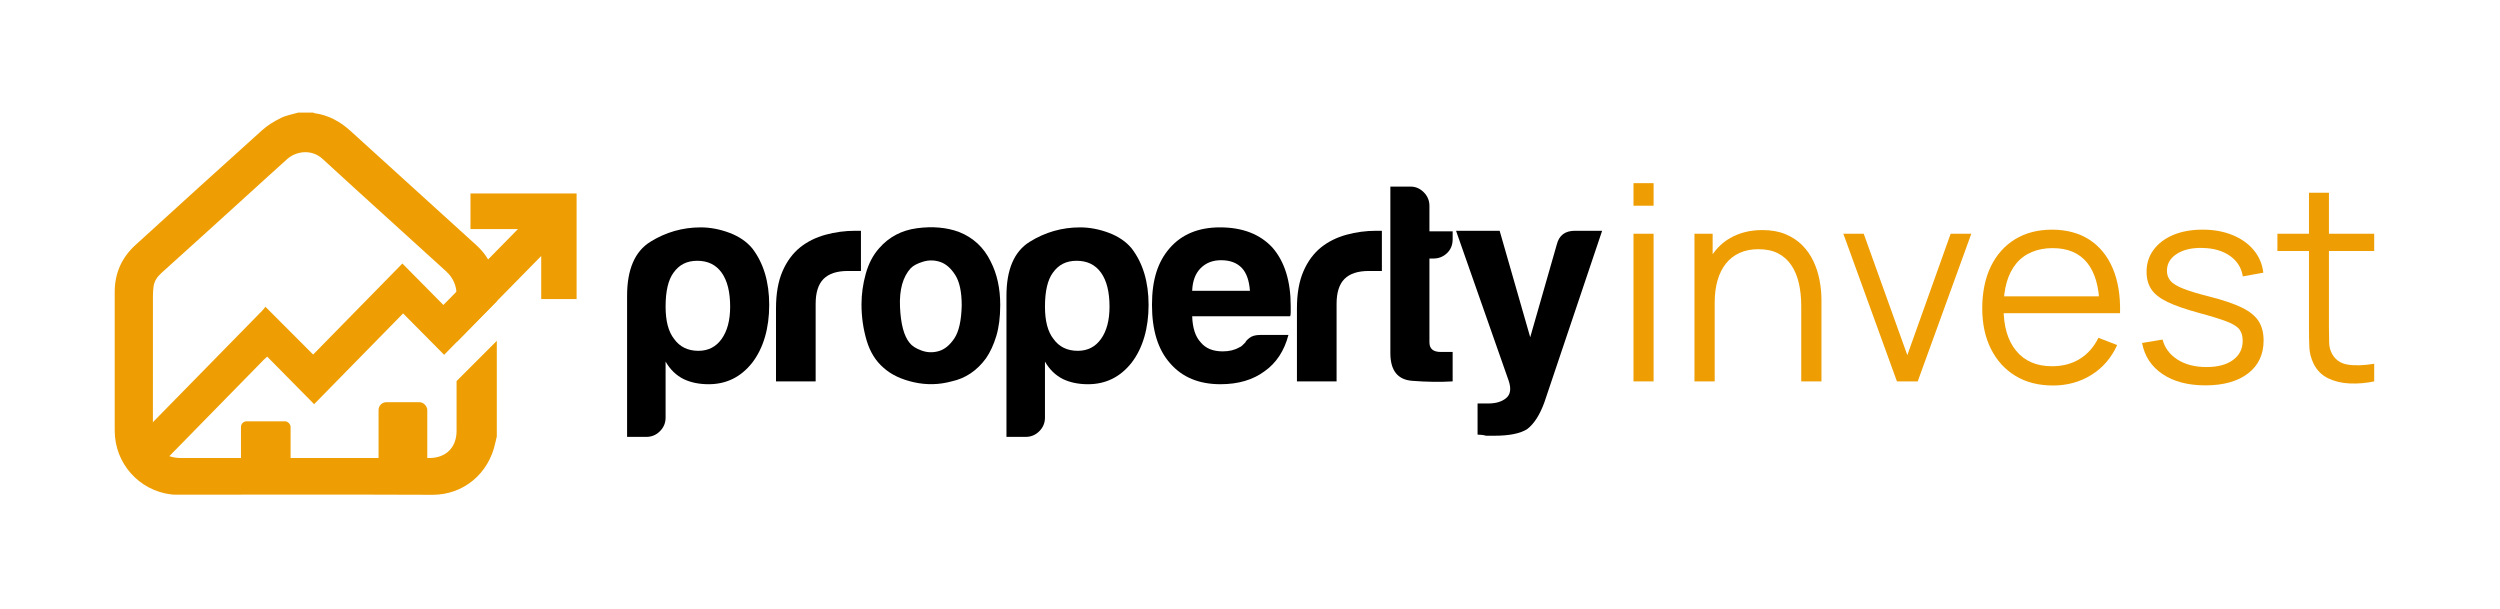<svg xmlns="http://www.w3.org/2000/svg" id="Layer_1" data-name="Layer 1" viewBox="0 0 3937.84 958.95"><defs><style>      .cls-1 {        fill: #ee9e02;      }    </style></defs><g><path d="m1048.4,657.82c0,8.32-2.98,15.46-8.92,21.41-5.95,5.94-13.09,8.92-21.41,8.92h-30.32v-222.08c0-41.61,12.18-70.01,36.57-85.18,24.37-15.16,50.84-22.74,79.38-22.74,14.86,0,29.88,2.83,45.04,8.47,15.16,5.66,27.2,13.82,36.12,24.53,17.84,23.19,26.76,52.93,26.76,89.19s-8.92,67.78-26.76,90.97c-17.84,22.61-40.73,33.89-68.68,33.89-14.87,0-27.96-2.68-39.24-8.03-11.9-5.94-21.41-15.16-28.54-27.65v88.3Zm101.68-174.81c0-23.19-4.46-41.03-13.38-53.51s-21.71-18.73-38.35-18.73-28.54,6.24-37.46,18.73c-8.33,11.3-12.49,29.14-12.49,53.51,0,22.6,4.46,39.55,13.38,50.84,8.92,12.49,21.7,18.73,38.35,18.73,15.46,0,27.65-6.24,36.57-18.73s13.38-29.43,13.38-50.84Z"></path><path d="m1222.31,600.74v-115.05c0-23.19,3.41-42.66,10.26-58.42,6.83-15.75,16.19-28.39,28.09-37.91,11.29-8.92,24.53-15.46,39.69-19.62,15.16-4.15,30.77-6.24,46.83-6.24h8.92v63.32h-20.51c-17.25,0-30.03,4.17-38.35,12.49-8.33,8.33-12.49,21.41-12.49,39.24v122.19h-62.43Z"></path><path d="m1391.77,579.34c-12.49-10.7-21.41-25.11-26.76-43.26-5.35-18.13-8.03-37.01-8.03-56.63,0-16.05,2.23-32.11,6.69-48.16,4.46-16.05,11.44-29.43,20.96-40.14,15.46-17.84,35.37-28.39,59.76-31.66,24.37-3.26,46.38-1.34,66,5.8,22.59,8.92,39.24,24.39,49.95,46.38,10.1,19.62,15.16,42.52,15.16,68.68,0,19.04-2.09,35.38-6.24,49.05-4.17,13.69-9.52,25.28-16.05,34.78-14.27,19.62-32.42,31.82-54.41,36.57-19.62,5.35-39.4,5.8-59.31,1.34-19.93-4.46-35.83-12.04-47.72-22.74Zm42.81-156.97c-12.49,13.69-18.14,34.04-16.95,61.09,1.18,27.06,6.24,45.93,15.16,56.64,3.57,4.77,9.81,8.78,18.73,12.04,8.92,3.28,17.98,3.57,27.2.89,9.21-2.68,17.39-9.37,24.53-20.07,7.13-10.7,11-27.94,11.59-51.73,0-21.41-3.43-37.46-10.26-48.16-6.84-10.7-14.72-17.53-23.64-20.51-8.92-2.97-17.84-3.12-26.76-.45s-15.47,6.1-19.62,10.26Z"></path><path d="m1645.96,657.82c0,8.32-2.98,15.46-8.92,21.41-5.95,5.94-13.09,8.92-21.41,8.92h-30.32v-222.08c0-41.61,12.18-70.01,36.57-85.18,24.37-15.16,50.84-22.74,79.38-22.74,14.86,0,29.88,2.83,45.04,8.47,15.16,5.66,27.2,13.82,36.12,24.53,17.84,23.19,26.76,52.93,26.76,89.19s-8.92,67.78-26.76,90.97c-17.84,22.61-40.73,33.89-68.68,33.89-14.87,0-27.96-2.68-39.24-8.03-11.9-5.94-21.41-15.16-28.54-27.65v88.3Zm101.68-174.81c0-23.19-4.46-41.03-13.38-53.51s-21.71-18.73-38.35-18.73-28.54,6.24-37.46,18.73c-8.33,11.3-12.49,29.14-12.49,53.51,0,22.6,4.46,39.55,13.38,50.84,8.92,12.49,21.7,18.73,38.35,18.73,15.46,0,27.65-6.24,36.57-18.73s13.38-29.43,13.38-50.84Z"></path><path d="m1984.88,527.61h44.59c-6.55,24.97-19.04,44.01-37.46,57.08-18.44,13.69-41.63,20.51-69.57,20.51-33.89,0-60.36-11-79.38-33-19.04-21.41-28.54-52.02-28.54-91.87s9.21-67.78,27.65-89.19c19.02-21.99,45.49-33,79.38-33,35.68,0,63.32,10.7,82.95,32.11,19.02,22,28.54,52.62,28.54,91.87v9.81c0,2.98-.31,5.06-.89,6.24h-154.3c.59,18.44,5.04,32.11,13.38,41.03,7.72,9.52,19.31,14.27,34.78,14.27,10.1,0,18.73-2.08,25.87-6.24,1.78-.59,3.41-1.63,4.91-3.12,1.48-1.48,3.12-3.12,4.91-4.91.59-1.78,2.82-4.15,6.69-7.13,3.86-2.97,9.37-4.46,16.5-4.46Zm-107.03-69.57h90.97c-1.2-16.05-5.35-27.94-12.49-35.68-7.73-8.32-18.73-12.49-33-12.49-13.08,0-23.79,4.17-32.11,12.49-8.33,8.33-12.79,20.22-13.38,35.68Z"></path><path d="m2042.85,600.74v-115.05c0-23.19,3.41-42.66,10.26-58.42,6.83-15.75,16.19-28.39,28.09-37.91,11.29-8.92,24.53-15.46,39.69-19.62,15.16-4.15,30.77-6.24,46.83-6.24h8.92v63.32h-20.51c-17.25,0-30.03,4.17-38.35,12.49-8.33,8.33-12.49,21.41-12.49,39.24v122.19h-62.43Z"></path><path d="m2288.12,600.74c-19.62,1.18-40.89.89-63.77-.89-22.9-1.78-34.34-16.35-34.34-43.7v-262.21h32.11c7.72,0,14.56,2.98,20.51,8.92,5.94,5.95,8.92,13.09,8.92,21.41v40.13h36.57v12.49c0,8.92-2.98,16.21-8.92,21.85-5.95,5.66-13.09,8.47-21.41,8.47h-6.24v132c0,10.12,5.94,15.16,17.84,15.16h18.73v46.38Z"></path><path d="m2327.37,684.58v-49.05h16.95c11.89,0,21.25-2.83,28.09-8.47,6.83-5.66,8.17-14.72,4.01-27.2l-82.95-236.35h68.68l48.16,167.68,41.92-146.27c3.57-14.27,13.07-21.41,28.54-21.41h42.81l-90.97,270.24c-7.13,19.62-16.05,33.58-26.76,41.92-10.7,7.13-28.25,10.7-52.62,10.7h-12.49c-1.78-.6-4.01-1.04-6.69-1.34-2.68-.31-4.91-.45-6.69-.45Z"></path></g><g><path class="cls-1" d="m2572.97,324.03v-35.53h31.66v35.53h-31.66Zm0,276.71v-232.57h31.66v232.57h-31.66Z"></path><path class="cls-1" d="m2669.01,600.74v-232.57h28.64v57.28h3.23v175.29h-31.87Zm168.18,0v-118.65c0-12.92-1.22-24.8-3.66-35.64-2.44-10.84-6.35-20.31-11.74-28.42-5.38-8.11-12.35-14.39-20.89-18.84-8.54-4.45-18.92-6.67-31.12-6.67-11.2,0-21.07,1.94-29.61,5.81-8.54,3.88-15.72,9.44-21.53,16.69-5.81,7.25-10.23,16.04-13.24,26.38-3.01,10.34-4.52,22.11-4.52,35.32l-22.4-4.95c0-23.83,4.16-43.86,12.49-60.08,8.32-16.22,19.81-28.5,34.45-36.82,14.64-8.32,31.44-12.49,50.39-12.49,13.92,0,26.09,2.15,36.5,6.46,10.41,4.31,19.24,10.12,26.49,17.44,7.25,7.32,13.1,15.69,17.55,25.09,4.45,9.4,7.68,19.38,9.69,29.93,2.01,10.55,3.01,21.07,3.01,31.55v127.91h-31.87Z"></path><path class="cls-1" d="m2987.93,600.74l-84.41-232.57h32.09l68.69,191.22,68.26-191.22h32.52l-84.41,232.57h-32.73Z"></path><path class="cls-1" d="m3233.63,607.2c-22.68,0-42.31-5.03-58.9-15.07-16.58-10.05-29.47-24.19-38.65-42.42-9.19-18.23-13.78-39.62-13.78-64.17s4.52-47.38,13.57-65.89c9.04-18.52,21.78-32.8,38.22-42.85,16.44-10.05,35.85-15.07,58.25-15.07s42.56,5.28,58.79,15.83c16.22,10.55,28.5,25.66,36.82,45.33,8.32,19.67,12.13,43.14,11.41,70.42h-32.3v-11.2c-.58-30.15-7.07-52.9-19.49-68.26-12.42-15.36-30.54-23.04-54.37-23.04s-44.11,8.11-57.39,24.33c-13.28,16.22-19.92,39.34-19.92,69.34s6.64,52.01,19.92,68.16c13.28,16.15,32.12,24.22,56.53,24.22,16.65,0,31.19-3.84,43.61-11.52,12.42-7.68,22.21-18.77,29.39-33.27l29.5,11.41c-9.19,20.24-22.72,35.93-40.59,47.05-17.87,11.12-38.08,16.69-60.62,16.69Zm-88.94-113.91v-26.49h177.66v26.49h-177.66Z"></path><path class="cls-1" d="m3473.73,606.99c-27.28,0-49.71-5.89-67.29-17.66-17.59-11.77-28.39-28.13-32.41-49.1l32.3-5.38c3.45,13.21,11.31,23.72,23.58,31.55,12.27,7.83,27.46,11.74,45.54,11.74s31.58-3.7,41.78-11.09c10.19-7.39,15.29-17.48,15.29-30.26,0-7.18-1.61-13.03-4.84-17.55-3.23-4.52-9.8-8.72-19.7-12.6-9.91-3.88-24.69-8.47-44.36-13.78-21.1-5.74-37.61-11.48-49.53-17.23-11.92-5.74-20.39-12.38-25.41-19.92-5.03-7.54-7.54-16.76-7.54-27.67,0-13.21,3.73-24.8,11.2-34.78,7.46-9.97,17.8-17.73,31.01-23.26,13.21-5.53,28.57-8.29,46.08-8.29s33.2,2.84,47.05,8.51c13.85,5.67,25.01,13.6,33.49,23.79,8.47,10.2,13.49,22.04,15.07,35.53l-32.3,5.81c-2.15-13.64-8.94-24.44-20.35-32.41s-25.88-12.09-43.39-12.38c-16.51-.43-29.93,2.69-40.27,9.37s-15.5,15.54-15.5,26.6c0,6.17,1.86,11.45,5.6,15.83,3.73,4.38,10.51,8.51,20.35,12.38,9.83,3.88,23.87,8.11,42.1,12.71,21.39,5.46,38.19,11.2,50.39,17.23,12.2,6.03,20.89,13.13,26.06,21.32,5.17,8.18,7.75,18.3,7.75,30.36,0,21.96-8.15,39.23-24.44,51.79-16.3,12.56-38.73,18.84-67.29,18.84Z"></path><path class="cls-1" d="m3587.21,395.31v-27.13h152.46v27.13h-152.46Zm152.46,205.44c-13.07,2.72-25.95,3.8-38.65,3.23-12.71-.58-24.05-3.3-34.02-8.18-9.98-4.88-17.55-12.49-22.72-22.83-4.17-8.61-6.43-17.34-6.78-26.16-.36-8.83-.54-18.91-.54-30.26v-212.97h31.44v211.68c0,9.76.11,17.91.32,24.44.21,6.53,1.69,12.31,4.41,17.33,5.17,9.62,13.38,15.36,24.66,17.23,11.27,1.87,25.23,1.44,41.88-1.29v27.78Z"></path></g><g><g><path class="cls-1" d="m908.21,471.06h-55.74v-67.84c-51.84,52.77-102.29,104.14-152.89,155.65-21.52-21.7-42.88-43.24-64.64-65.19-47.41,48.36-93.61,95.49-140.14,142.95-24.82-25.14-49.27-49.91-73.9-74.86-2.5,2.23-3.93,3.37-5.21,4.67-59.31,60.51-118.6,121.04-177.87,181.59-1.1,1.12-1.91,2.53-2.85,3.81h-4.19c-12.57-12.57-25.14-25.15-37.71-37.72,0-.47,0-.93,0-1.4,2.25-1.92,4.66-3.69,6.72-5.8,71.08-72.47,142.13-144.96,213.15-217.48,1.94-1.98,3.57-4.27,5.16-6.2,25.35,25.39,49.95,50.02,75.13,75.23,47.45-48.4,93.8-95.68,140.57-143.38,21.52,21.75,42.76,43.22,64.6,65.29,39.09-39.81,77.65-79.06,117.4-119.54h-74.72v-56.05h167.15v166.24Z"></path><path class="cls-1" d="m719.16,678.68c0,26.19-16.68,42.77-43.07,42.78-65.43.03-130.86,0-196.29,0-64.84,0-129.68,0-194.52,0-27.84,0-44.43-16.68-44.43-44.66,0-70.13-.02-140.26.04-210.39,0-4.88.33-9.79.91-14.64,1.11-9.18,5.98-15.97,12.89-22.18,44.74-40.18,89.18-80.69,133.72-121.09,21.33-19.35,42.54-38.82,64-58.01,13.8-12.34,38.29-16.15,55.49-.34,64.62,59.37,129.89,118.03,194.73,177.16,10.8,9.85,16.59,22.43,16.57,37.45-.03,24.72-.03,49.45-.04,74.17l63.38-64.52v-26.72c-1.87-7.15-3.38-14.43-5.7-21.44-5.22-15.74-14.31-28.97-26.61-40.13-66.16-59.98-132.28-120-198.35-180.07-16.18-14.72-34.57-24.72-56.44-27.78-.72-.1-1.39-.63-2.08-.96h-23.51c-9.12,2.71-18.82,4.26-27.23,8.42-10.4,5.14-20.78,11.29-29.37,19.01-66.88,60.1-133.38,120.61-199.87,181.14-21.68,19.74-32.69,44.45-32.7,73.89,0,72.88-.03,145.76,0,218.63.03,51.46,38.33,94.44,89.51,100.46,3.87.45,7.83.3,11.74.3,133.02.01,266.05-.36,399.07.2,48.94.21,88.98-33.34,99.13-81.77.71-3.38,1.59-6.73,2.4-10.09v-150.66l-63.38,63.38c0,26.15,0,52.3,0,78.46Z"></path></g><rect class="cls-1" x="596.28" y="633.51" width="76.74" height="108.25" rx="12.28" ry="12.28"></rect><rect class="cls-1" x="379.58" y="663.61" width="78.16" height="78.16" rx="8.86" ry="8.86"></rect></g></svg>
